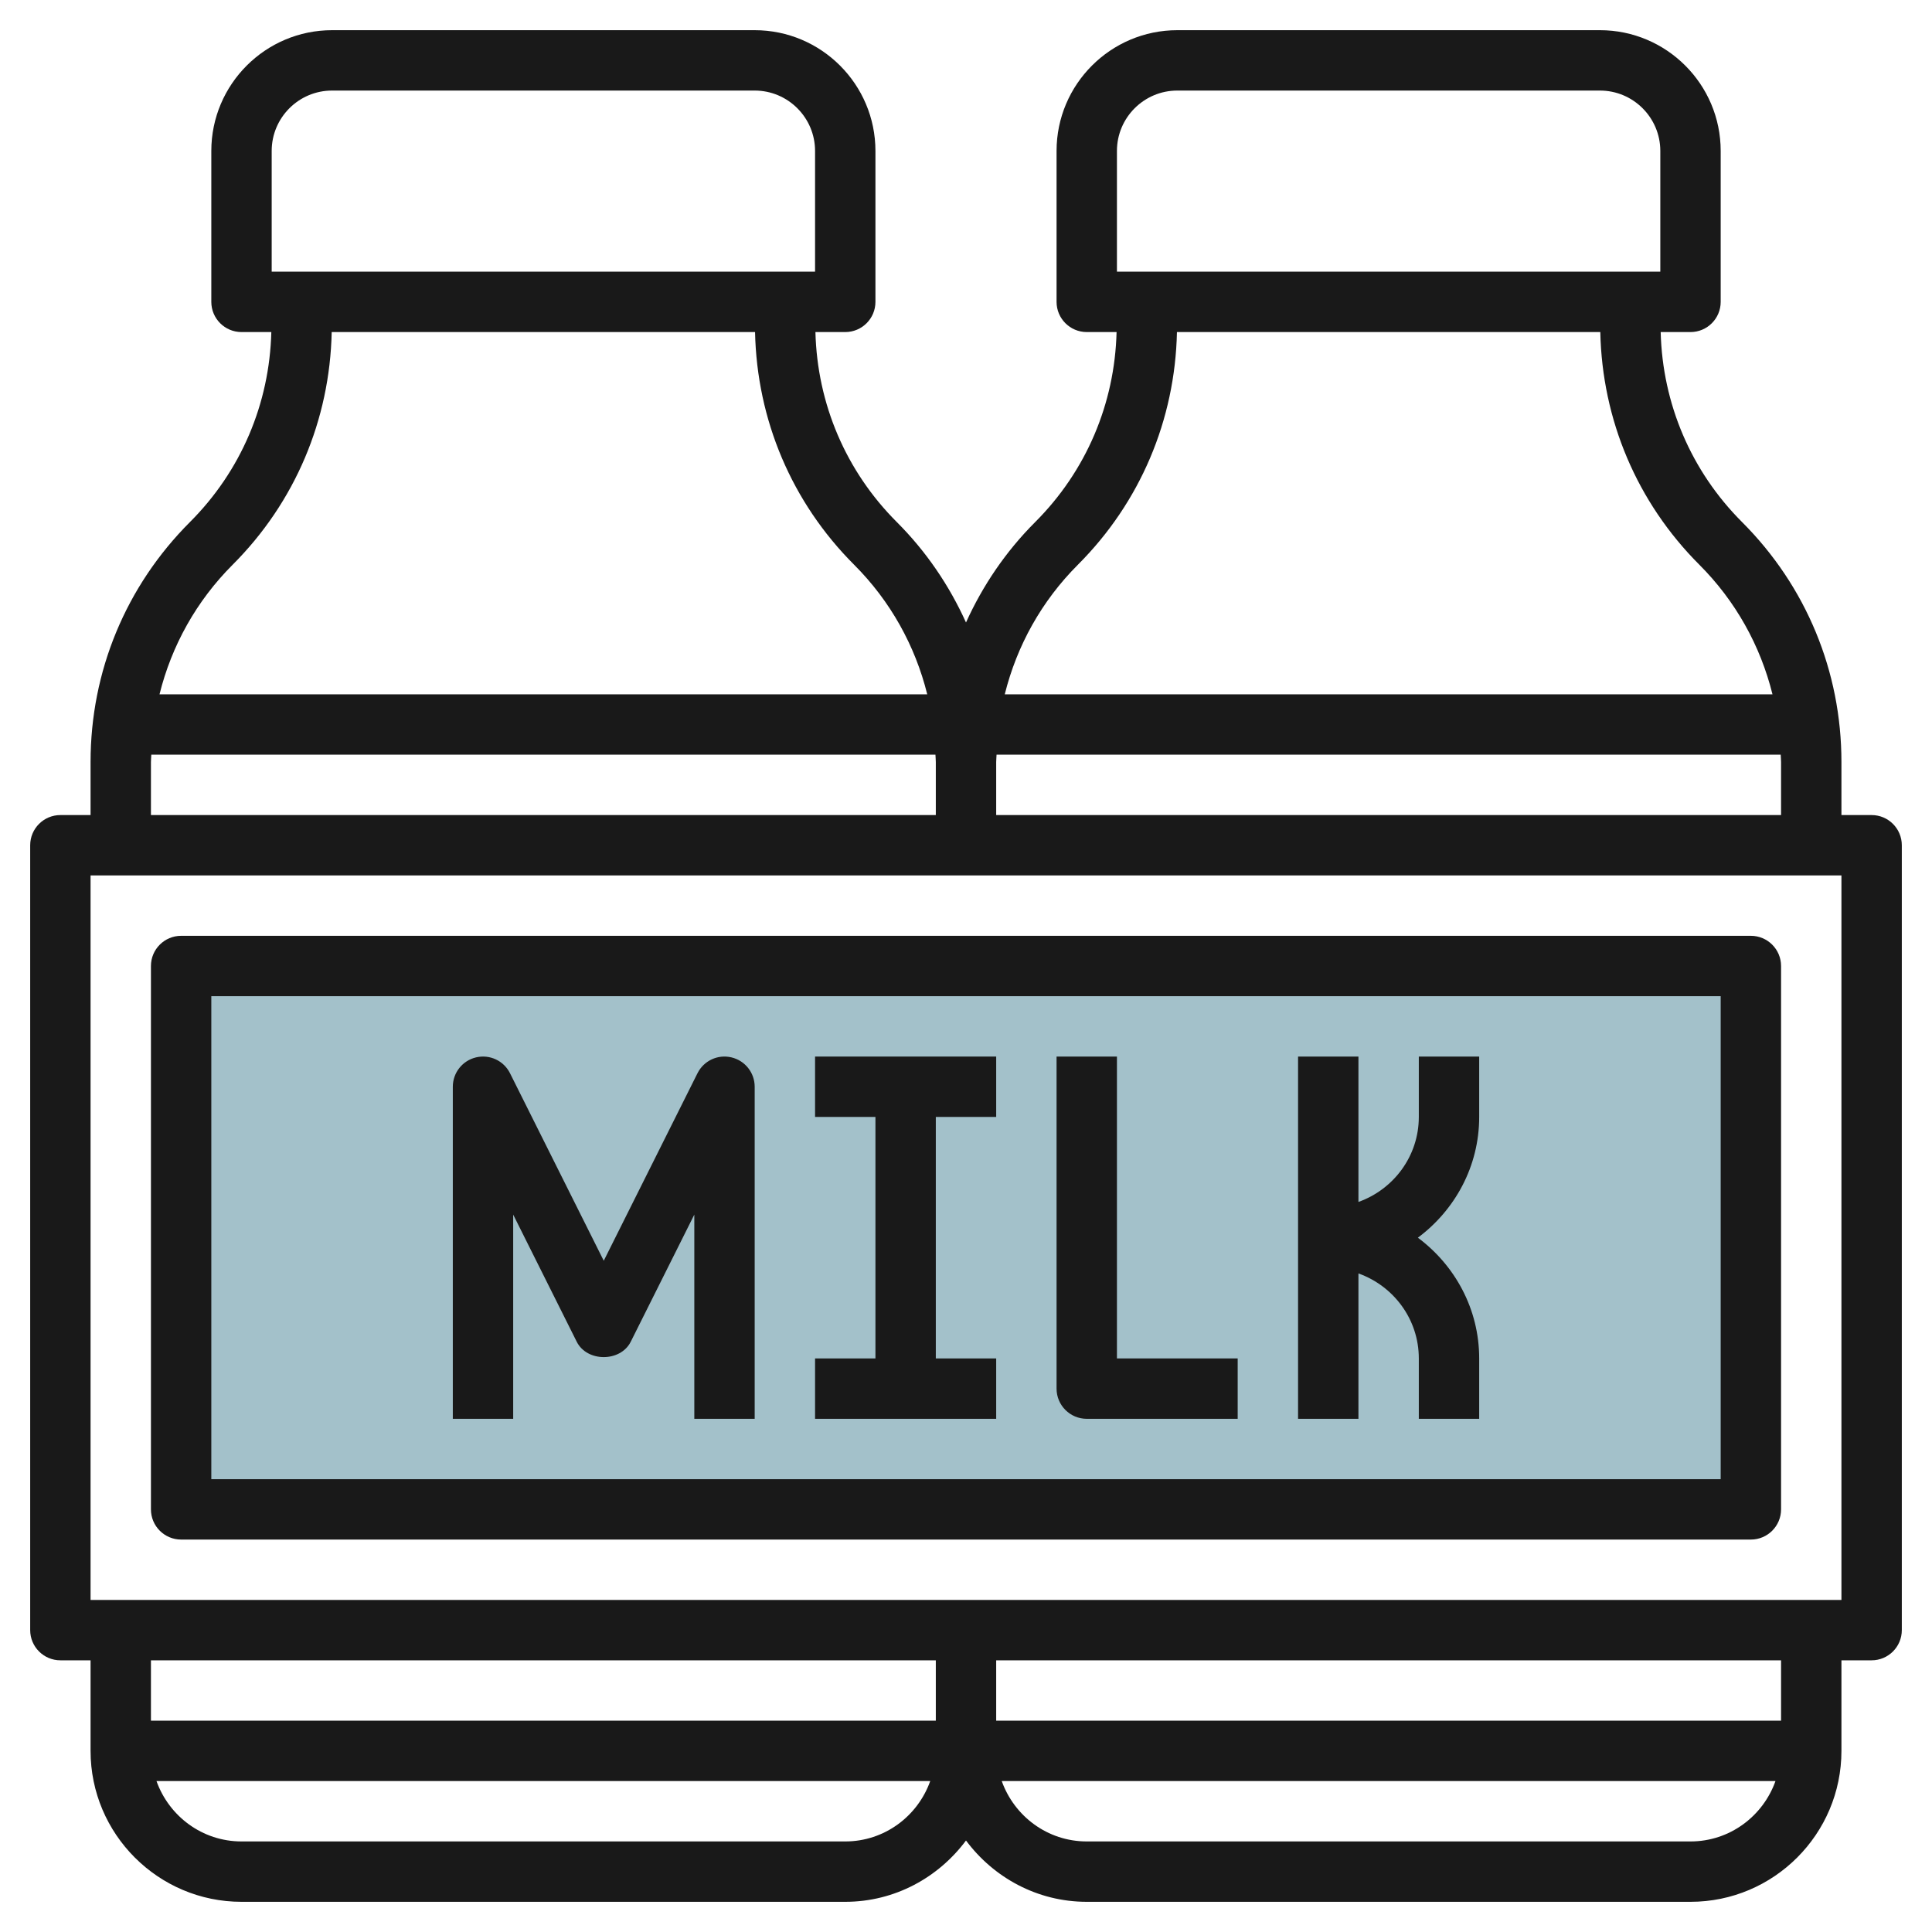 <svg id="Layer_3" enable-background="new 0 0 64 64" height="512" viewBox="0 0 64 64" width="512" xmlns="http://www.w3.org/2000/svg"><g><path d="m6 32h52v18h-52z" fill="#a3c1ca"/><g fill="#191919"><path d="m62 27h-1v-1.757c0-3.003-1.169-5.826-3.293-7.95-1.688-1.688-2.634-3.916-2.695-6.293h.988c.552 0 1-.448 1-1v-5c0-2.206-1.794-4-4-4h-14c-2.206 0-4 1.794-4 4v5c0 .552.448 1 1 1h.988c-.061 2.377-1.007 4.605-2.695 6.293-.977.977-1.741 2.106-2.293 3.328-.552-1.222-1.316-2.352-2.293-3.328-1.688-1.688-2.634-3.916-2.695-6.293h.988c.552 0 1-.448 1-1v-5c0-2.206-1.794-4-4-4h-14c-2.206 0-4 1.794-4 4v5c0 .552.448 1 1 1h.988c-.061 2.377-1.007 4.605-2.695 6.293-2.124 2.124-3.293 4.947-3.293 7.95v1.757h-1c-.552 0-1 .448-1 1v26c0 .552.448 1 1 1h1v3c0 2.757 2.243 5 5 5h20c1.641 0 3.088-.806 4-2.031.912 1.225 2.359 2.031 4 2.031h20c2.757 0 5-2.243 5-5v-3h1c.552 0 1-.448 1-1v-26c0-.552-.448-1-1-1zm-29 0v-1.757c0-.082.01-.161.012-.243h25.976c.002.081.012.161.012.243v1.757zm4-22c0-1.103.897-2 2-2h14c1.103 0 2 .897 2 2v4h-18zm-1.293 13.707c2.066-2.066 3.219-4.796 3.281-7.707h14.024c.062 2.911 1.215 5.641 3.281 7.707 1.203 1.203 2.023 2.683 2.423 4.293h-25.432c.4-1.61 1.22-3.09 2.423-4.293zm-26.707-13.707c0-1.103.897-2 2-2h14c1.103 0 2 .897 2 2v4h-18zm-1.293 13.707c2.066-2.066 3.219-4.796 3.281-7.707h14.024c.062 2.911 1.215 5.641 3.281 7.707 1.203 1.203 2.023 2.683 2.423 4.293h-25.432c.4-1.61 1.22-3.09 2.423-4.293zm-2.707 6.536c0-.082.01-.162.012-.243h25.976c.002.081.012.161.012.243v1.757h-26zm26 29.757v2h-26v-2zm-3 6h-20c-1.302 0-2.402-.839-2.816-2h25.631c-.413 1.161-1.513 2-2.815 2zm28 0h-20c-1.302 0-2.402-.839-2.816-2h25.631c-.413 1.161-1.513 2-2.815 2zm3-4h-26v-2h26zm2-4h-58v-24h58z"/><path d="m24.23 35.027c-.454-.108-.917.111-1.125.526l-3.105 6.211-3.105-6.211c-.207-.415-.669-.633-1.125-.526-.451.106-.77.509-.77.973v11h2v-6.764l2.105 4.211c.339.678 1.45.678 1.789 0l2.106-4.211v6.764h2v-11c0-.464-.319-.867-.77-.973z"/><path d="m27 37h2v8h-2v2h6v-2h-2v-8h2v-2h-6z"/><path d="m37 35h-2v11c0 .552.448 1 1 1h5v-2h-4z"/><path d="m47 37c0 1.302-.839 2.402-2 2.816v-4.816h-2v12h2v-4.816c1.161.414 2 1.514 2 2.816v2h2v-2c0-1.641-.806-3.088-2.031-4 1.225-.912 2.031-2.359 2.031-4v-2h-2z"/><path d="m6 51h52c.552 0 1-.448 1-1v-18c0-.552-.448-1-1-1h-52c-.552 0-1 .448-1 1v18c0 .552.448 1 1 1zm1-18h50v16h-50z"/></g></g></svg>